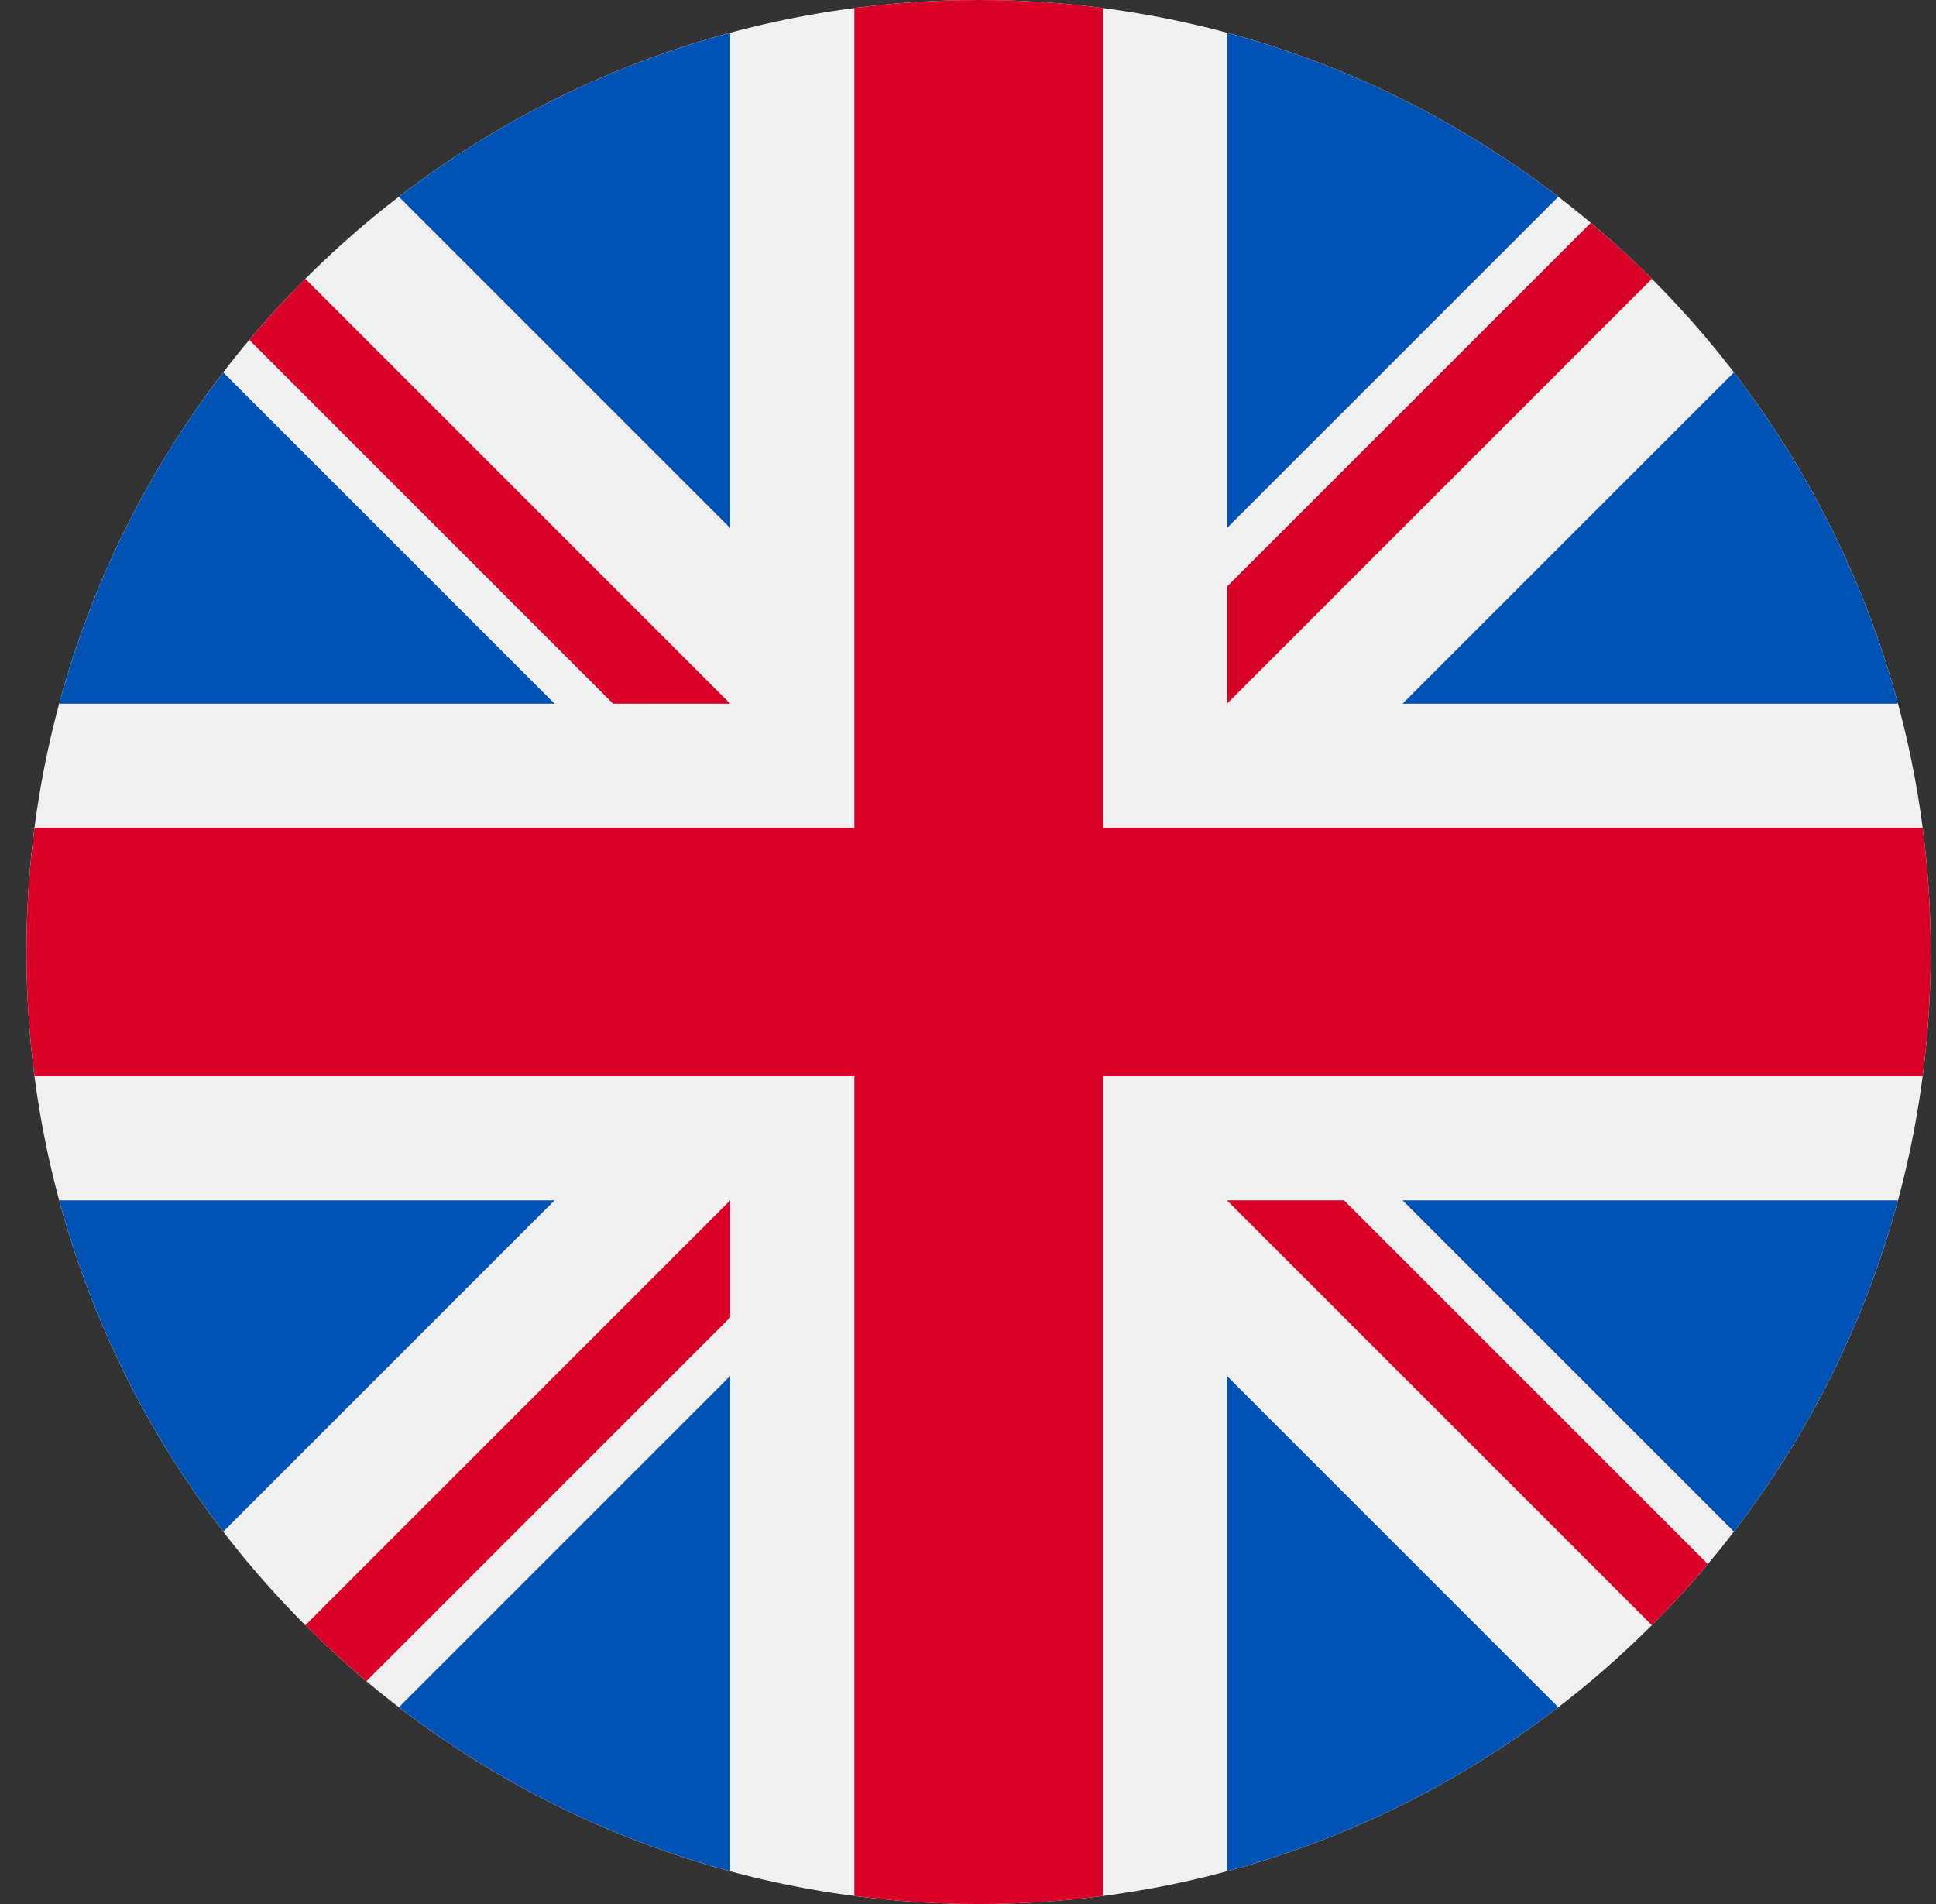 <svg xmlns="http://www.w3.org/2000/svg" width="61" height="60" viewBox="0 0 61 60" fill="none"><rect x="0" y="0" width="61" height="60" fill="#333333" stroke="none"/><g clip-path="url(#clip0_79_5523)"><path d="M30.833 60C47.402 60 60.833 46.569 60.833 30C60.833 13.431 47.402 0 30.833 0C14.265 0 0.833 13.431 0.833 30C0.833 46.569 14.265 60 30.833 60Z" fill="#F0F0F0"></path><path d="M7.035 11.735C4.678 14.801 2.901 18.335 1.867 22.174H17.474L7.035 11.735Z" fill="#0052B4"></path><path d="M59.8 22.174C58.765 18.335 56.988 14.801 54.632 11.735L44.193 22.174H59.8Z" fill="#0052B4"></path><path d="M1.867 37.826C2.901 41.665 4.678 45.199 7.035 48.265L17.473 37.826H1.867Z" fill="#0052B4"></path><path d="M49.098 6.201C46.032 3.845 42.498 2.068 38.659 1.033V16.64L49.098 6.201Z" fill="#0052B4"></path><path d="M12.569 53.798C15.635 56.155 19.168 57.932 23.007 58.967V43.36L12.569 53.798Z" fill="#0052B4"></path><path d="M23.007 1.033C19.168 2.068 15.634 3.845 12.569 6.201L23.007 16.64V1.033Z" fill="#0052B4"></path><path d="M38.659 58.967C42.498 57.932 46.032 56.155 49.098 53.799L38.659 43.36V58.967Z" fill="#0052B4"></path><path d="M44.193 37.826L54.632 48.265C56.988 45.199 58.765 41.665 59.8 37.826H44.193Z" fill="#0052B4"></path><path d="M60.579 26.087H34.747H34.746V0.254C33.465 0.087 32.16 0 30.833 0C29.507 0 28.201 0.087 26.92 0.254V26.087V26.087H1.087C0.92 27.368 0.833 28.674 0.833 30C0.833 31.326 0.92 32.632 1.087 33.913H26.92H26.92V59.746C28.201 59.913 29.507 60 30.833 60C32.16 60 33.465 59.913 34.746 59.746V33.913V33.913H60.579C60.746 32.632 60.833 31.326 60.833 30C60.833 28.674 60.746 27.368 60.579 26.087Z" fill="#D80027"></path><path d="M38.66 37.826L52.047 51.213C52.662 50.598 53.25 49.954 53.81 49.287L42.349 37.826H38.66V37.826Z" fill="#D80027"></path><path d="M23.007 37.826H23.007L9.62 51.213C10.236 51.829 10.879 52.416 11.546 52.977L23.007 41.515V37.826Z" fill="#D80027"></path><path d="M23.007 22.174V22.174L9.62 8.786C9.004 9.402 8.417 10.045 7.857 10.712L19.318 22.174H23.007V22.174Z" fill="#D80027"></path><path d="M38.66 22.174L52.047 8.787C51.431 8.171 50.788 7.584 50.121 7.024L38.66 18.485V22.174Z" fill="#D80027"></path></g><defs><clipPath id="clip0_79_5523"><rect width="60" height="60" fill="white" transform="translate(0.833)"></rect></clipPath></defs></svg>
